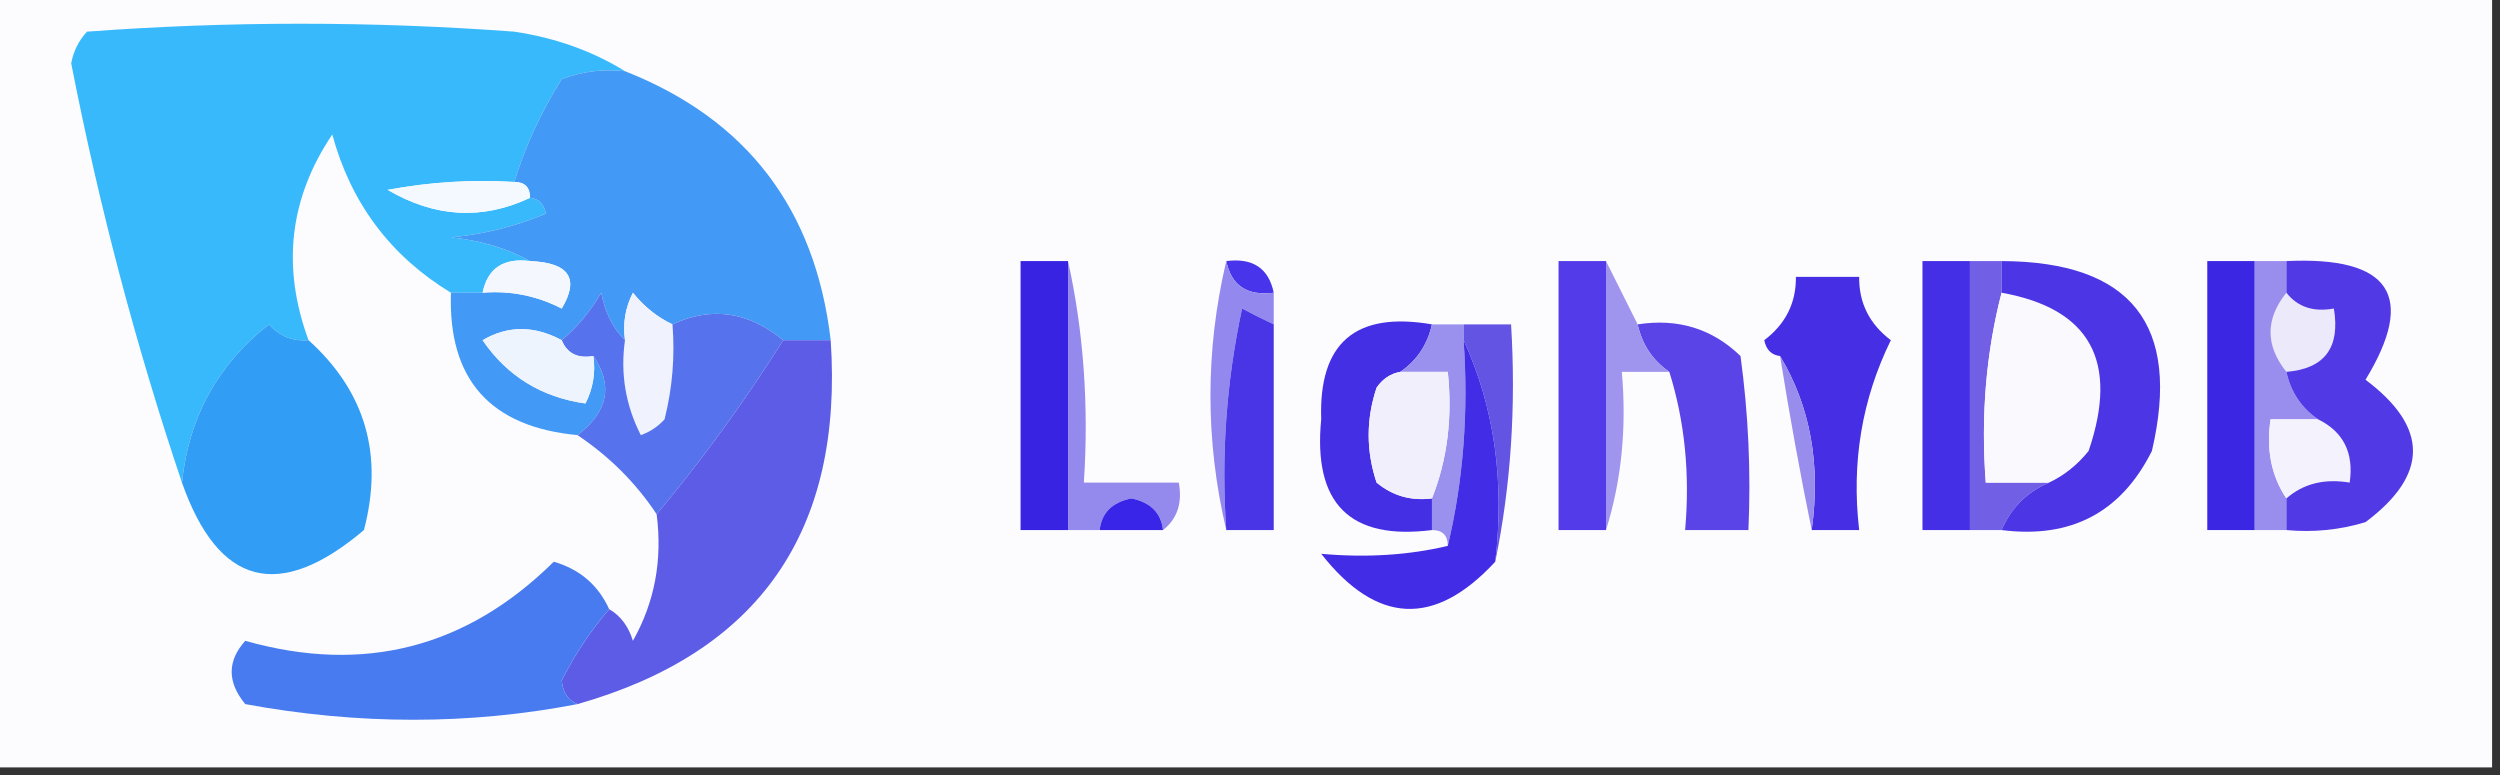 <?xml version="1.0" encoding="UTF-8"?>
<!DOCTYPE svg PUBLIC "-//W3C//DTD SVG 1.1//EN" "http://www.w3.org/Graphics/SVG/1.1/DTD/svg11.dtd">
<svg xmlns="http://www.w3.org/2000/svg" version="1.1" width="158px" height="49px" style="shape-rendering:geometricPrecision; text-rendering:geometricPrecision; image-rendering:optimizeQuality; fill-rule:evenodd; clip-rule:evenodd" xmlns:xlink="http://www.w3.org/1999/xlink">
<rect width="100%" height="100%" fill="#333333" stroke="none"/>
<g><path style="opacity:1" fill="#fcfcfe" d="M -0.5,-0.5 C 52.167,-0.5 104.833,-0.5 157.5,-0.5C 157.5,15.833 157.5,32.167 157.5,48.5C 104.833,48.5 52.167,48.5 -0.5,48.5C -0.5,32.167 -0.5,15.833 -0.5,-0.5 Z"/></g>
<g><path style="opacity:1" fill="#38b9fc" d="M 39.5,4.5 C 38.127,4.343 36.793,4.51 35.5,5C 34.207,7.052 33.207,9.219 32.5,11.5C 29.813,11.336 27.146,11.503 24.5,12C 27.492,13.754 30.492,13.921 33.5,12.5C 34.043,12.56 34.376,12.893 34.5,13.5C 32.577,14.308 30.577,14.808 28.5,15C 30.382,15.198 32.048,15.698 33.5,16.5C 31.821,16.285 30.821,16.952 30.5,18.5C 29.833,18.5 29.167,18.5 28.5,18.5C 24.681,16.178 22.181,12.845 21,8.5C 18.288,12.529 17.788,16.863 19.5,21.5C 18.504,21.586 17.671,21.252 17,20.5C 13.762,23.034 11.929,26.368 11.5,30.5C 8.613,21.936 6.28,13.103 4.5,4C 4.645,3.228 4.978,2.561 5.5,2C 14.5,1.333 23.5,1.333 32.5,2C 35.104,2.39 37.438,3.224 39.5,4.5 Z"/></g>
<g><path style="opacity:1" fill="#429af6" d="M 39.5,4.5 C 47.192,7.533 51.525,13.2 52.5,21.5C 51.5,21.5 50.5,21.5 49.5,21.5C 47.287,19.688 44.953,19.355 42.5,20.5C 41.542,20.047 40.708,19.381 40,18.5C 39.517,19.448 39.35,20.448 39.5,21.5C 38.732,20.738 38.232,19.738 38,18.5C 37.302,19.691 36.469,20.691 35.5,21.5C 33.761,20.566 32.095,20.566 30.5,21.5C 32.053,23.772 34.219,25.105 37,25.5C 37.483,24.552 37.65,23.552 37.5,22.5C 38.765,24.357 38.432,26.024 36.5,27.5C 30.979,26.981 28.312,23.981 28.5,18.5C 29.167,18.5 29.833,18.5 30.5,18.5C 32.262,18.357 33.929,18.691 35.5,19.5C 36.639,17.604 35.973,16.604 33.5,16.5C 32.048,15.698 30.382,15.198 28.5,15C 30.577,14.808 32.577,14.308 34.5,13.5C 34.376,12.893 34.043,12.56 33.5,12.5C 33.5,11.833 33.167,11.5 32.5,11.5C 33.207,9.219 34.207,7.052 35.5,5C 36.793,4.51 38.127,4.343 39.5,4.5 Z"/></g>
<g><path style="opacity:1" fill="#f3f9fe" d="M 32.5,11.5 C 33.167,11.5 33.5,11.833 33.5,12.5C 30.492,13.921 27.492,13.754 24.5,12C 27.146,11.503 29.813,11.336 32.5,11.5 Z"/></g>
<g><path style="opacity:1" fill="#f4f8fe" d="M 33.5,16.5 C 35.973,16.604 36.639,17.604 35.5,19.5C 33.929,18.691 32.262,18.357 30.5,18.5C 30.821,16.952 31.821,16.285 33.5,16.5 Z"/></g>
<g><path style="opacity:1" fill="#3823e2" d="M 67.5,16.5 C 67.5,22.167 67.5,27.833 67.5,33.5C 66.5,33.5 65.5,33.5 64.5,33.5C 64.5,27.833 64.5,22.167 64.5,16.5C 65.5,16.5 66.5,16.5 67.5,16.5 Z"/></g>
<g><path style="opacity:1" fill="#4834ea" d="M 77.5,16.5 C 79.179,16.285 80.179,16.952 80.5,18.5C 78.821,18.715 77.821,18.048 77.5,16.5 Z"/></g>
<g><path style="opacity:1" fill="#442fe6" d="M 124.5,16.5 C 124.5,22.167 124.5,27.833 124.5,33.5C 123.5,33.5 122.5,33.5 121.5,33.5C 121.5,27.833 121.5,22.167 121.5,16.5C 122.5,16.5 123.5,16.5 124.5,16.5 Z"/></g>
<g><path style="opacity:1" fill="#9489ed" d="M 67.5,16.5 C 68.486,20.97 68.82,25.637 68.5,30.5C 70.5,30.5 72.5,30.5 74.5,30.5C 74.737,31.791 74.404,32.791 73.5,33.5C 73.38,32.414 72.713,31.747 71.5,31.5C 70.287,31.747 69.62,32.414 69.5,33.5C 68.833,33.5 68.167,33.5 67.5,33.5C 67.5,27.833 67.5,22.167 67.5,16.5 Z"/></g>
<g><path style="opacity:1" fill="#533be9" d="M 101.5,16.5 C 101.5,22.167 101.5,27.833 101.5,33.5C 100.5,33.5 99.5,33.5 98.5,33.5C 98.5,27.833 98.5,22.167 98.5,16.5C 99.5,16.5 100.5,16.5 101.5,16.5 Z"/></g>
<g><path style="opacity:1" fill="#3b26e3" d="M 142.5,16.5 C 142.5,22.167 142.5,27.833 142.5,33.5C 141.5,33.5 140.5,33.5 139.5,33.5C 139.5,27.833 139.5,22.167 139.5,16.5C 140.5,16.5 141.5,16.5 142.5,16.5 Z"/></g>
<g><path style="opacity:1" fill="#715fe6" d="M 124.5,16.5 C 125.167,16.5 125.833,16.5 126.5,16.5C 126.5,17.167 126.5,17.833 126.5,18.5C 125.517,22.298 125.183,26.298 125.5,30.5C 126.833,30.5 128.167,30.5 129.5,30.5C 128.1,31.1 127.1,32.1 126.5,33.5C 125.833,33.5 125.167,33.5 124.5,33.5C 124.5,27.833 124.5,22.167 124.5,16.5 Z"/></g>
<g><path style="opacity:1" fill="#faf9fe" d="M 126.5,18.5 C 132.098,19.501 133.931,22.835 132,28.5C 131.292,29.381 130.458,30.047 129.5,30.5C 128.167,30.5 126.833,30.5 125.5,30.5C 125.183,26.298 125.517,22.298 126.5,18.5 Z"/></g>
<g><path style="opacity:1" fill="#ece9fb" d="M 144.5,18.5 C 145.209,19.404 146.209,19.737 147.5,19.5C 147.912,21.973 146.912,23.306 144.5,23.5C 143.167,21.833 143.167,20.167 144.5,18.5 Z"/></g>
<g><path style="opacity:1" fill="#f0f3fd" d="M 42.5,20.5 C 42.662,22.527 42.495,24.527 42,26.5C 41.586,26.957 41.086,27.291 40.5,27.5C 39.534,25.604 39.201,23.604 39.5,21.5C 39.35,20.448 39.517,19.448 40,18.5C 40.708,19.381 41.542,20.047 42.5,20.5 Z"/></g>
<g><path style="opacity:1" fill="#5673ed" d="M 39.5,21.5 C 39.201,23.604 39.534,25.604 40.5,27.5C 41.086,27.291 41.586,26.957 42,26.5C 42.495,24.527 42.662,22.527 42.5,20.5C 44.953,19.355 47.287,19.688 49.5,21.5C 47.078,25.344 44.411,29.011 41.5,32.5C 40.194,30.527 38.527,28.861 36.5,27.5C 38.432,26.024 38.765,24.357 37.5,22.5C 36.508,22.672 35.842,22.338 35.5,21.5C 36.469,20.691 37.302,19.691 38,18.5C 38.232,19.738 38.732,20.738 39.5,21.5 Z"/></g>
<g><path style="opacity:1" fill="#4c35e5" d="M 126.5,16.5 C 134.696,16.529 137.863,20.529 136,28.5C 134.055,32.39 130.888,34.057 126.5,33.5C 127.1,32.1 128.1,31.1 129.5,30.5C 130.458,30.047 131.292,29.381 132,28.5C 133.931,22.835 132.098,19.501 126.5,18.5C 126.5,17.833 126.5,17.167 126.5,16.5 Z"/></g>
<g><path style="opacity:1" fill="#edf4fd" d="M 35.5,21.5 C 35.842,22.338 36.508,22.672 37.5,22.5C 37.65,23.552 37.483,24.552 37,25.5C 34.219,25.105 32.053,23.772 30.5,21.5C 32.095,20.566 33.761,20.566 35.5,21.5 Z"/></g>
<g><path style="opacity:1" fill="#9388ed" d="M 77.5,16.5 C 77.821,18.048 78.821,18.715 80.5,18.5C 80.5,19.167 80.5,19.833 80.5,20.5C 79.85,20.196 79.183,19.863 78.5,19.5C 77.507,24.12 77.173,28.786 77.5,33.5C 76.167,27.833 76.167,22.167 77.5,16.5 Z"/></g>
<g><path style="opacity:1" fill="#4934e6" d="M 80.5,20.5 C 80.5,24.833 80.5,29.167 80.5,33.5C 79.5,33.5 78.5,33.5 77.5,33.5C 77.173,28.786 77.507,24.12 78.5,19.5C 79.183,19.863 79.85,20.196 80.5,20.5 Z"/></g>
<g><path style="opacity:1" fill="#442fe5" d="M 90.5,20.5 C 90.218,21.778 89.551,22.778 88.5,23.5C 87.883,23.611 87.383,23.944 87,24.5C 86.333,26.5 86.333,28.5 87,30.5C 88.011,31.337 89.178,31.67 90.5,31.5C 90.5,32.167 90.5,32.833 90.5,33.5C 85.31,34.158 82.977,31.825 83.5,26.5C 83.336,21.667 85.669,19.667 90.5,20.5 Z"/></g>
<g><path style="opacity:1" fill="#9a90ee" d="M 90.5,20.5 C 91.167,20.5 91.833,20.5 92.5,20.5C 92.5,20.833 92.5,21.167 92.5,21.5C 92.818,26.032 92.485,30.366 91.5,34.5C 91.5,33.833 91.167,33.5 90.5,33.5C 90.5,32.833 90.5,32.167 90.5,31.5C 91.473,29.052 91.806,26.385 91.5,23.5C 90.5,23.5 89.5,23.5 88.5,23.5C 89.551,22.778 90.218,21.778 90.5,20.5 Z"/></g>
<g><path style="opacity:1" fill="#6354e4" d="M 92.5,21.5 C 92.5,21.167 92.5,20.833 92.5,20.5C 93.5,20.5 94.5,20.5 95.5,20.5C 95.82,25.695 95.487,30.695 94.5,35.5C 95.103,30.381 94.436,25.715 92.5,21.5 Z"/></g>
<g><path style="opacity:1" fill="#5b44e7" d="M 103.5,20.5 C 106.044,20.104 108.211,20.771 110,22.5C 110.499,26.152 110.665,29.818 110.5,33.5C 109.167,33.5 107.833,33.5 106.5,33.5C 106.813,29.958 106.479,26.625 105.5,23.5C 104.449,22.778 103.782,21.778 103.5,20.5 Z"/></g>
<g><path style="opacity:1" fill="#452ee3" d="M 114.5,33.5 C 115.08,29.351 114.414,25.684 112.5,22.5C 111.957,22.44 111.624,22.107 111.5,21.5C 112.853,20.476 113.52,19.143 113.5,17.5C 114.833,17.5 116.167,17.5 117.5,17.5C 117.48,19.143 118.147,20.476 119.5,21.5C 117.669,25.241 117.003,29.241 117.5,33.5C 116.5,33.5 115.5,33.5 114.5,33.5 Z"/></g>
<g><path style="opacity:1" fill="#f1effc" d="M 88.5,23.5 C 89.5,23.5 90.5,23.5 91.5,23.5C 91.806,26.385 91.473,29.052 90.5,31.5C 89.178,31.67 88.011,31.337 87,30.5C 86.333,28.5 86.333,26.5 87,24.5C 87.383,23.944 87.883,23.611 88.5,23.5 Z"/></g>
<g><path style="opacity:1" fill="#422ce5" d="M 92.5,21.5 C 94.436,25.715 95.103,30.381 94.5,35.5C 90.675,39.639 87.009,39.472 83.5,35C 86.343,35.257 89.01,35.09 91.5,34.5C 92.485,30.366 92.818,26.032 92.5,21.5 Z"/></g>
<g><path style="opacity:1" fill="#9f95ee" d="M 101.5,16.5 C 102.167,17.833 102.833,19.167 103.5,20.5C 103.782,21.778 104.449,22.778 105.5,23.5C 104.5,23.5 103.5,23.5 102.5,23.5C 102.813,27.042 102.479,30.375 101.5,33.5C 101.5,27.833 101.5,22.167 101.5,16.5 Z"/></g>
<g><path style="opacity:1" fill="#988cec" d="M 112.5,22.5 C 114.414,25.684 115.08,29.351 114.5,33.5C 113.77,29.939 113.103,26.273 112.5,22.5 Z"/></g>
<g><path style="opacity:1" fill="#998eee" d="M 142.5,16.5 C 143.167,16.5 143.833,16.5 144.5,16.5C 144.5,17.167 144.5,17.833 144.5,18.5C 143.167,20.167 143.167,21.833 144.5,23.5C 144.782,24.778 145.449,25.778 146.5,26.5C 145.5,26.5 144.5,26.5 143.5,26.5C 143.216,28.415 143.549,30.081 144.5,31.5C 144.5,32.167 144.5,32.833 144.5,33.5C 143.833,33.5 143.167,33.5 142.5,33.5C 142.5,27.833 142.5,22.167 142.5,16.5 Z"/></g>
<g><path style="opacity:1" fill="#5d5ce7" d="M 49.5,21.5 C 50.5,21.5 51.5,21.5 52.5,21.5C 53.312,33.569 47.978,41.236 36.5,44.5C 35.903,44.265 35.57,43.765 35.5,43C 36.348,41.334 37.348,39.834 38.5,38.5C 39.222,38.917 39.722,39.584 40,40.5C 41.375,38.063 41.875,35.397 41.5,32.5C 44.411,29.011 47.078,25.344 49.5,21.5 Z"/></g>
<g><path style="opacity:1" fill="#f4f2fd" d="M 146.5,26.5 C 148.104,27.287 148.771,28.62 148.5,30.5C 146.901,30.232 145.568,30.566 144.5,31.5C 143.549,30.081 143.216,28.415 143.5,26.5C 144.5,26.5 145.5,26.5 146.5,26.5 Z"/></g>
<g><path style="opacity:1" fill="#3925e8" d="M 73.5,33.5 C 72.167,33.5 70.833,33.5 69.5,33.5C 69.62,32.414 70.287,31.747 71.5,31.5C 72.713,31.747 73.38,32.414 73.5,33.5 Z"/></g>
<g><path style="opacity:1" fill="#513ae5" d="M 144.5,16.5 C 151.068,16.192 152.734,18.692 149.5,24C 153.5,27 153.5,30 149.5,33C 147.866,33.493 146.199,33.66 144.5,33.5C 144.5,32.833 144.5,32.167 144.5,31.5C 145.568,30.566 146.901,30.232 148.5,30.5C 148.771,28.62 148.104,27.287 146.5,26.5C 145.449,25.778 144.782,24.778 144.5,23.5C 146.912,23.306 147.912,21.973 147.5,19.5C 146.209,19.737 145.209,19.404 144.5,18.5C 144.5,17.833 144.5,17.167 144.5,16.5 Z"/></g>
<g><path style="opacity:1" fill="#319df5" d="M 19.5,21.5 C 23.088,24.738 24.255,28.738 23,33.5C 17.637,38.035 13.804,37.035 11.5,30.5C 11.929,26.368 13.762,23.034 17,20.5C 17.671,21.252 18.504,21.586 19.5,21.5 Z"/></g>
<g><path style="opacity:1" fill="#487bef" d="M 38.5,38.5 C 37.348,39.834 36.348,41.334 35.5,43C 35.57,43.765 35.903,44.265 36.5,44.5C 29.656,45.819 22.656,45.819 15.5,44.5C 14.355,43.109 14.355,41.776 15.5,40.5C 22.985,42.615 29.485,40.949 35,35.5C 36.642,35.978 37.809,36.978 38.5,38.5 Z"/></g>
</svg>
